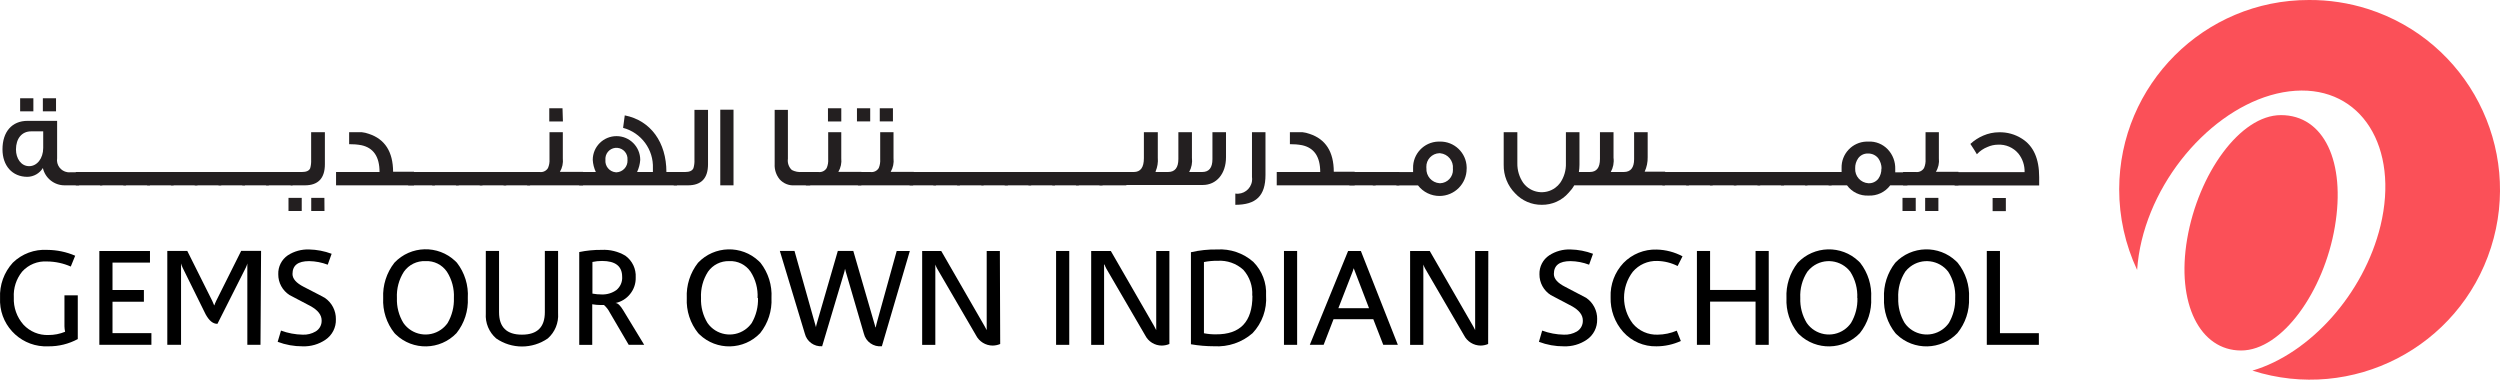 <?xml version="1.0" encoding="UTF-8"?>
<svg id="Layer_2" data-name="Layer 2" xmlns="http://www.w3.org/2000/svg" viewBox="0 0 143.904 21.856">
  <defs>
    <style>
      .cls-1 {
        fill: #fb5058;
      }

      .cls-2 {
        fill: #231f20;
      }
    </style>
  </defs>
  <g id="Layer_689_Image" data-name="Layer 689 Image">
    <g>
      <path class="cls-2" d="M4.553,10.668h-.834c-.599,.001-1.119-.413-1.251-.997-.19,.309-.524,.5-.887,.508-.882,0-1.438-.647-1.438-1.582,0-1.012,.547-1.64,1.438-1.64h1.707v2.153c-.058,.385,.207,.744,.592,.802,.061,.009,.123,.01,.185,.003h.479l.01,.753Zm-2.066-2.148v-.959h-.7c-.537,0-.868,.422-.868,1.045,0,.518,.297,.959,.758,.959s.81-.455,.81-1.045Zm-.566-2.11h-.762v-.753h.762v.753Zm1.304,0h-.758v-.753h.758v.753Z"/>
      <path class="cls-2" d="M5.891,10.668h-1.529v-.767h1.529v.767Z"/>
      <path class="cls-2" d="M7.257,10.668h-1.501v-.767h1.525l-.024,.767Z"/>
      <path class="cls-2" d="M8.633,10.668h-1.534v-.767h1.534v.767Z"/>
      <path class="cls-2" d="M9.995,10.668h-1.525v-.767h1.525v.767Z"/>
      <path class="cls-2" d="M11.366,10.668h-1.529v-.767h1.529v.767Z"/>
      <path class="cls-2" d="M12.737,10.668h-1.529v-.767h1.529v.767Z"/>
      <path class="cls-2" d="M14.103,10.668h-1.525v-.767h1.525v.767Z"/>
      <path class="cls-2" d="M15.474,10.668h-1.529v-.767h1.529v.767Z"/>
      <path class="cls-2" d="M16.841,10.668h-1.525v-.767h1.525v.767Z"/>
      <path class="cls-2" d="M17.368,12.144h-.762v-.753h.762v.753Zm1.333-2.694c0,.815-.388,1.218-1.155,1.218h-.815v-.767h.647c.259,0,.417-.072,.479-.221,.043-.156,.061-.318,.053-.479v-1.592h.791v1.841Zm-.024,2.694h-.762v-.753h.758l.005,.753Z"/>
      <path class="cls-2" d="M23.831,10.668h-4.487v-.767h2.503c0-.882-.35-1.395-1.05-1.544-.231-.042-.465-.061-.7-.058v-.69h.724c.141,.015,.279,.048,.412,.096,.924,.304,1.389,1.031,1.395,2.181h1.203v.781Z"/>
      <path class="cls-2" d="M25.034,10.668h-1.539v-.767h1.525l.014,.767Z"/>
      <path class="cls-2" d="M26.406,10.668h-1.529v-.767h1.529v.767Z"/>
      <path class="cls-2" d="M27.772,10.668h-1.525v-.767h1.525v.767Z"/>
      <path class="cls-2" d="M29.143,10.668h-1.529v-.767h1.529v.767Z"/>
      <path class="cls-2" d="M30.514,10.668h-1.529v-.767h1.529v.767Z"/>
      <path class="cls-2" d="M33.563,10.668h-3.217v-.767h.719c.192,.027,.381-.064,.479-.23,.069-.16,.098-.334,.086-.508v-1.553h.767v1.501c.03,.272-.029,.546-.168,.781h1.333v.777Zm-1.16-3.677h-.786v-.758h.762l.024,.758Z"/>
      <path class="cls-2" d="M38.967,10.668h-5.629v-.767h.959c-.104-.22-.164-.457-.177-.7,0-.755,.613-1.366,1.368-1.365,.754,0,1.364,.611,1.365,1.365-.016,.243-.078,.48-.182,.7h.911c.005-.069,.005-.138,0-.206,.046-1.084-.668-2.055-1.716-2.335l.096-.719c1.501,.297,2.397,1.563,2.397,3.26h.614l-.005,.767Zm-2.848-1.467c.031-.351-.229-.66-.58-.69-.351-.031-.66,.229-.69,.58-.003,.037-.003,.074,0,.11-.035,.361,.23,.682,.591,.716,.014,.001,.028,.002,.042,.003,.368-.015,.654-.325,.639-.693,0-.009,0-.018-.002-.027h0Z"/>
      <path class="cls-2" d="M40.755,9.45c0,.815-.388,1.218-1.16,1.218h-.815v-.767h.657c.254,0,.412-.072,.479-.221,.046-.155,.066-.318,.058-.479v-2.877h.781v3.126Z"/>
      <path class="cls-2" d="M42.222,10.668h-.762V6.314h.762v4.353Z"/>
      <path class="cls-2" d="M46.638,10.668h-.906c-.325,.023-.642-.107-.858-.35-.199-.246-.3-.557-.283-.873v-3.121h.762v2.814c-.035,.24,.049,.481,.225,.647,.181,.094,.386,.134,.59,.115h.479l-.01,.767Z"/>
      <path class="cls-2" d="M49.581,10.668h-3.193v-.767h.719c.192,.027,.381-.064,.479-.23,.069-.16,.098-.334,.086-.508v-1.553h.753v1.501c.03,.272-.029,.546-.168,.781h1.328l-.005,.777Zm-1.155-3.677h-.767v-.758h.767v.758Z"/>
      <path class="cls-2" d="M50.09,6.986h-.762v-.753h.762v.753Zm2.474,3.682h-3.179v-.767h.719c.192,.027,.381-.064,.479-.23,.067-.161,.094-.335,.082-.508v-1.553h.767v1.501c.031,.271-.026,.545-.163,.781h1.328l-.034,.777Zm-1.165-3.682h-.758v-.753h.758v.753Z"/>
      <path class="cls-2" d="M53.882,10.668h-1.525v-.767h1.525v.767Z"/>
      <path class="cls-2" d="M55.253,10.668h-1.529v-.767h1.529v.767Z"/>
      <path class="cls-2" d="M56.619,10.668h-1.525v-.767h1.525v.767Z"/>
      <path class="cls-2" d="M58.015,10.668h-1.529v-.767h1.529v.767Z"/>
      <path class="cls-2" d="M59.357,10.668h-1.525v-.767h1.525v.767Z"/>
      <path class="cls-2" d="M60.728,10.668h-1.529v-.767h1.529v.767Z"/>
      <path class="cls-2" d="M62.099,10.668h-1.529v-.767h1.529v.767Z"/>
      <path class="cls-2" d="M63.466,10.668h-1.529v-.767h1.529v.767Z"/>
      <path class="cls-2" d="M64.837,10.668h-1.549v-.767h1.529l.019,.767Z"/>
      <path class="cls-2" d="M64.693,9.901h.566c.393,0,.585-.259,.585-.796v-1.496h.801v1.472c.023,.267-.02,.535-.125,.781v.038h.719c.393,0,.59-.249,.59-.748v-1.544h.781v1.472c.034,.283-.021,.57-.158,.82h.753c.393,0,.585-.249,.585-.738v-1.553h.781v1.438c0,.959-.551,1.601-1.338,1.601h-4.521l-.019-.748Z"/>
      <path class="cls-2" d="M72.843,7.609v2.459c0,1.213-.547,1.721-1.736,1.721v-.647c.461,.069,.89-.249,.959-.71,.012-.082,.012-.166,0-.249v-2.575h.777Z"/>
      <path class="cls-2" d="M77.978,10.668h-4.487v-.767h2.503c0-.882-.35-1.395-1.05-1.544-.229-.042-.462-.061-.695-.058v-.69h.719c.141,.015,.279,.048,.412,.096,.927,.304,1.392,1.031,1.395,2.181h1.203v.781Z"/>
      <path class="cls-2" d="M79.182,10.668h-1.51v-.767h1.525l-.014,.767Z"/>
      <path class="cls-2" d="M80.548,10.668h-1.529v-.767h1.529v.767Z"/>
      <path class="cls-2" d="M84.422,9.714c.002,.863-.696,1.564-1.559,1.566-.485,.001-.944-.223-1.24-.608h-1.242v-.767h.959v-.216c-.024-.826,.626-1.515,1.452-1.539,.028,0,.055,0,.083,0,.836-.019,1.53,.644,1.549,1.48,0,.028,0,.055,0,.083Zm-.791,0c.045-.448-.281-.848-.729-.893-.016-.002-.032-.003-.048-.003-.429,.013-.766,.371-.752,.8,0,.021,.002,.042,.004,.063-.029,.449,.311,.837,.76,.866,.01,0,.021,.001,.031,.001,.421-.014,.751-.366,.737-.787,0-.016-.002-.031-.003-.047h0Z"/>
      <path class="cls-2" d="M95.837,10.668h-5.221c-.09,.157-.2,.302-.326,.431-.388,.446-.953,.698-1.544,.69-.582,.005-1.139-.235-1.534-.662-.432-.437-.669-1.03-.657-1.644v-1.875h.786v1.788c-.008,.404,.111,.8,.34,1.131,.432,.586,1.257,.712,1.843,.281,.107-.079,.202-.173,.281-.281,.229-.332,.345-.729,.331-1.131v-1.788h.781v1.875c-.001,.14-.012,.279-.034,.417h.628c.393,0,.585-.249,.585-.748v-1.544h.781v1.472c.037,.283-.019,.571-.158,.82h.753c.393,0,.59-.249,.59-.738v-1.553h.781v1.438c.006,.287-.053,.573-.173,.834h1.179l-.014,.786Z"/>
      <path class="cls-2" d="M97.218,10.668h-1.529v-.767h1.529v.767Z"/>
      <path class="cls-2" d="M98.584,10.668h-1.525v-.767h1.525v.767Z"/>
      <path class="cls-2" d="M99.955,10.668h-1.529v-.767h1.529v.767Z"/>
      <path class="cls-2" d="M101.322,10.668h-1.525v-.767h1.525v.767Z"/>
      <path class="cls-2" d="M102.693,10.668h-1.529v-.767h1.529v.767Z"/>
      <path class="cls-2" d="M104.04,10.668h-1.525v-.767h1.525v.767Z"/>
      <path class="cls-2" d="M105.431,10.668h-1.529v-.767h1.529v.767Z"/>
      <path class="cls-2" d="M109.793,10.668h-.988c-.293,.393-.762,.614-1.251,.59-.485,.025-.951-.197-1.237-.59h-1.06v-.767h.748v-.221c-.027-.818,.614-1.503,1.432-1.53,.036-.001,.072-.001,.107,0,.422-.022,.832,.143,1.122,.451,.286,.304,.439,.709,.427,1.127v.192h.7v.748Zm-1.486-.959c0-.215-.068-.424-.192-.599-.143-.179-.361-.28-.59-.273-.22-.009-.43,.092-.561,.268-.122,.172-.185,.379-.177,.59-.024,.447,.318,.829,.765,.853,.004,0,.008,0,.011,0,.216,.008,.423-.089,.556-.259,.122-.172,.185-.379,.177-.59l.01,.01Z"/>
      <path class="cls-2" d="M110.273,12.144h-.762v-.753h.762v.753Zm2.459-1.477h-3.188v-.767h.729c.192,.027,.381-.064,.479-.23,.069-.16,.098-.334,.086-.508v-1.553h.767v1.501c.031,.272-.029,.548-.173,.781h1.299v.777Zm-1.155,1.477h-.762v-.753h.762v.753Z"/>
      <path class="cls-2" d="M117.378,10.198v.479h-4.866v-.767h4.027c.011-.387-.114-.766-.355-1.069-.293-.35-.734-.54-1.189-.513-.202,.003-.401,.047-.585,.129-.236,.091-.448,.235-.618,.422-.077-.139-.201-.336-.374-.594,.217-.201,.467-.363,.738-.479,.287-.125,.597-.191,.911-.192,.47-.012,.933,.118,1.328,.374,.657,.417,.983,1.151,.983,2.21Zm-1.918,1.956h-.762v-.758h.762v.758Z"/>
      <path class="cls-1" d="M134.398,13.055c.638-3.744-.628-6.429-3.102-6.429-2.354,0-4.756,3.38-5.398,7.12-.642,3.74,.748,6.429,3.102,6.429s4.766-3.394,5.398-7.12Z"/>
      <path class="cls-1" d="M132.907,0c-6.024-.009-10.914,4.868-10.923,10.891-.002,1.606,.35,3.193,1.032,4.647,.04-.567,.126-1.13,.259-1.683,1.088-4.521,5.044-8.376,8.846-8.63,3.802-.254,5.993,3.246,4.905,7.767-.959,3.941-4.075,7.369-7.374,8.342,5.749,1.835,11.896-1.337,13.732-7.086,1.835-5.749-1.337-11.896-7.086-13.732C135.202,.168,134.057-.007,132.907,0Z"/>
      <path d="M4.476,19.518c-.52,.28-1.102,.424-1.692,.417C1.319,20.006,.074,18.875,.003,17.41c-.004-.085-.004-.17,0-.255-.035-.748,.229-1.48,.734-2.033,.528-.515,1.249-.783,1.985-.738,.552,.003,1.099,.117,1.606,.336l-.254,.623c-.429-.189-.893-.289-1.362-.292-.544-.036-1.074,.18-1.438,.585-.339,.419-.51,.948-.479,1.486-.025,.575,.174,1.137,.556,1.568,.371,.397,.895,.614,1.438,.594,.329,.001,.655-.062,.959-.187-.023-.104-.036-.21-.038-.316v-1.783h.767v2.522Z"/>
      <path d="M8.714,19.849h-2.996v-5.403h2.915v.671h-2.157v1.577h1.807v.676h-1.807v1.807h2.239v.671Z"/>
      <path d="M14.995,19.849h-.758v-4.684h0c-.02,.081-.049,.16-.086,.235l-1.635,3.241c-.268,0-.479-.187-.681-.551l-1.328-2.69c-.036-.076-.065-.154-.086-.235h0v4.684h-.791v-5.403h1.151l1.438,2.877,.105,.245h.024c0-.053,.048-.134,.096-.249l1.438-2.877h1.146l-.034,5.408Z"/>
      <path d="M19.334,18.377c.017,.47-.21,.916-.599,1.179-.386,.263-.847,.396-1.314,.379-.491,.002-.979-.085-1.438-.259l.192-.647c.401,.149,.824,.228,1.251,.235,.259,.012,.515-.051,.738-.182,.226-.131,.36-.377,.35-.638,0-.316-.216-.594-.647-.829l-1.203-.633c-.407-.26-.651-.711-.647-1.194-.016-.435,.192-.848,.551-1.093,.365-.235,.793-.352,1.227-.336,.442,.01,.88,.094,1.294,.249l-.225,.628c-.342-.13-.703-.2-1.069-.206-.647,0-.959,.245-.959,.743,0,.273,.216,.518,.647,.738,.758,.388,1.16,.599,1.213,.633,.406,.277,.646,.74,.638,1.232Z"/>
      <path d="M26.928,17.154c.036,.731-.196,1.451-.652,2.023-.943,.985-2.506,1.019-3.491,.076-.026-.025-.051-.05-.076-.076-.458-.571-.691-1.292-.652-2.023-.036-.733,.194-1.455,.647-2.033,.942-.993,2.511-1.034,3.504-.092,.031,.03,.062,.06,.092,.092,.449,.579,.673,1.301,.628,2.033Zm-.801,0c.027-.535-.114-1.064-.403-1.515-.277-.404-.743-.634-1.232-.609-.491-.022-.959,.207-1.242,.609-.289,.451-.43,.98-.403,1.515-.019,.506,.111,1.006,.374,1.438,.492,.703,1.46,.874,2.163,.383,.149-.104,.278-.234,.383-.383,.253-.436,.378-.935,.36-1.438Z"/>
      <path d="M32.125,18.041c.036,.545-.182,1.076-.59,1.438-.895,.621-2.082,.621-2.977,0-.412-.36-.632-.892-.594-1.438v-3.596h.762v3.524c0,.863,.436,1.294,1.318,1.294s1.318-.431,1.318-1.294v-3.524h.762v3.596Z"/>
      <path d="M37.082,19.849h-.892l-1.093-1.865c-.082-.162-.195-.307-.331-.427h-.197c-.161-.001-.321-.016-.479-.043v2.335h-.748v-5.341c.424-.088,.857-.13,1.29-.125,.479-.026,.954,.091,1.366,.336,.399,.288,.623,.76,.594,1.251,.011,.349-.105,.689-.326,.959-.211,.264-.508,.446-.839,.513h0c.134,0,.283,.144,.451,.427l1.203,1.98Zm-1.27-3.917c0-.609-.388-.911-1.155-.911-.187-.001-.373,.018-.556,.058v1.822c.176,.032,.354,.048,.532,.048,.303,.012,.602-.077,.849-.254,.226-.186,.35-.47,.331-.762h0Z"/>
      <path d="M44.408,17.154c.036,.731-.196,1.451-.652,2.023-.943,.985-2.506,1.019-3.491,.076-.026-.025-.051-.05-.076-.076-.459-.569-.693-1.288-.657-2.018-.036-.733,.194-1.455,.647-2.033,.942-.993,2.511-1.034,3.504-.092,.031,.03,.062,.06,.092,.092,.45,.577,.675,1.298,.633,2.028Zm-.801,0c.029-.535-.112-1.065-.403-1.515-.277-.404-.743-.634-1.232-.609-.482-.014-.94,.214-1.218,.609-.289,.451-.43,.98-.403,1.515-.019,.506,.111,1.006,.374,1.438,.492,.703,1.46,.874,2.163,.383,.149-.104,.278-.234,.383-.383,.253-.436,.378-.935,.36-1.438h-.024Z"/>
      <path d="M52.372,14.446l-1.611,5.485c-.479,.052-.923-.26-1.036-.729l-1.04-3.562c-.017-.055-.032-.111-.043-.168h0c-.016,.057-.029,.114-.038,.173l-1.28,4.286c-.465,.032-.886-.276-.997-.729l-1.438-4.756h.844l1.237,4.392h0c0-.072,.043-.192,.086-.355l1.17-4.037h.892l1.275,4.392h.024c0-.072,.038-.187,.077-.345l1.122-4.046h.757Z"/>
      <path d="M57.573,19.801c-.138,.058-.286,.089-.436,.091-.406-.003-.776-.232-.959-.594l-2.234-3.835c-.041-.076-.076-.154-.105-.235h0v4.622h-.758v-5.403h1.098l2.488,4.315c.029,.043,.067,.125,.129,.24h0v-4.555h.758l.019,5.355Z"/>
      <path d="M61.548,19.849h-.758v-5.403h.758v5.403Z"/>
      <path d="M67.311,19.801c-.138,.058-.286,.089-.436,.091-.406,0-.777-.231-.959-.594l-2.234-3.835c-.041-.076-.076-.154-.105-.235h-.024v4.622h-.743v-5.403h1.131l2.488,4.315,.125,.24h0v-4.555h.758v5.355Z"/>
      <path d="M72.877,17.011c.054,.799-.227,1.584-.777,2.167-.61,.533-1.406,.803-2.215,.753-.447,0-.893-.038-1.333-.115v-5.298c.494-.114,.999-.167,1.505-.158,.762-.048,1.513,.209,2.086,.714,.508,.513,.775,1.216,.734,1.937Zm-.796,0c.033-.542-.151-1.076-.513-1.481-.404-.368-.941-.555-1.486-.518-.262-.004-.524,.02-.781,.072v4.099c.226,.044,.456,.065,.686,.062,1.403,.013,2.105-.726,2.105-2.215l-.01-.019Z"/>
      <path d="M74.665,19.849h-.758v-5.403h.758v5.403Z"/>
      <path d="M80.462,19.849h-.839l-.575-1.477h-2.287l-.571,1.477h-.796l2.205-5.403h.734l2.129,5.403Zm-1.659-2.11l-.882-2.301h0c-.013,.054-.029,.107-.048,.158l-.834,2.143h1.764Z"/>
      <path d="M85.659,19.801c-.137,.058-.283,.089-.431,.091-.406-.003-.776-.232-.959-.594l-2.234-3.835c-.041-.076-.076-.154-.105-.235h0v4.622h-.762v-5.403h1.131l2.488,4.315c.029,.043,.067,.125,.125,.24h0v-4.555h.758l-.01,5.355Z"/>
      <path d="M91.934,18.377c.017,.47-.21,.916-.599,1.179-.386,.263-.847,.396-1.314,.379-.491,.003-.979-.084-1.438-.259l.187-.647c.399,.149,.821,.228,1.247,.235,.262,.012,.521-.051,.748-.182,.223-.133,.356-.378,.345-.638,0-.316-.216-.594-.647-.829l-1.203-.633c-.407-.26-.651-.711-.647-1.194-.014-.438,.2-.852,.566-1.093,.363-.235,.79-.352,1.223-.336,.442,.01,.88,.094,1.294,.249l-.225,.628c-.342-.13-.703-.2-1.069-.206-.647,0-.959,.245-.959,.743,0,.273,.216,.518,.652,.738,.751,.39,1.154,.601,1.208,.633,.404,.278,.642,.741,.633,1.232Z"/>
      <path d="M96.849,14.752l-.283,.561c-.364-.185-.766-.285-1.175-.292-.539-.017-1.056,.212-1.405,.623-.671,.881-.671,2.101,0,2.982,.355,.424,.886,.659,1.438,.638,.376-.005,.747-.083,1.093-.23l.235,.594c-.439,.201-.917,.306-1.4,.307-.73,.018-1.431-.285-1.918-.829-.488-.549-.747-1.265-.724-1.999-.028-.729,.238-1.439,.738-1.97,.502-.515,1.198-.796,1.918-.772,.517,.012,1.025,.145,1.481,.388Z"/>
      <path d="M101.811,19.849h-.758v-2.488h-2.618v2.488h-.758v-5.403h.758v2.244h2.618v-2.244h.758v5.403Z"/>
      <path d="M107.708,17.154c.036,.731-.196,1.451-.652,2.023-.943,.985-2.506,1.019-3.491,.076-.026-.025-.051-.05-.076-.076-.457-.571-.691-1.288-.657-2.018-.036-.733,.194-1.455,.647-2.033,.942-.993,2.511-1.034,3.504-.092,.031,.03,.062,.06,.092,.092,.45,.577,.675,1.298,.633,2.028Zm-.801,0c.027-.535-.114-1.064-.403-1.515-.525-.682-1.503-.809-2.185-.284-.106,.082-.202,.177-.284,.284-.293,.449-.436,.98-.408,1.515-.019,.506,.111,1.006,.374,1.438,.492,.703,1.46,.874,2.163,.383,.149-.104,.278-.234,.383-.383,.257-.435,.385-.934,.369-1.438h-.01Z"/>
      <path d="M113.341,17.154c.031,.734-.208,1.453-.671,2.023-.943,.985-2.506,1.019-3.491,.076-.026-.025-.051-.05-.076-.076-.457-.571-.691-1.288-.657-2.018-.036-.733,.194-1.455,.647-2.033,.942-.993,2.511-1.034,3.504-.092,.031,.03,.062,.06,.092,.092,.457,.574,.689,1.295,.652,2.028Zm-.796,0c.027-.535-.114-1.064-.403-1.515-.528-.683-1.509-.809-2.192-.282-.105,.081-.2,.176-.282,.282-.289,.451-.43,.98-.403,1.515-.018,.505,.11,1.004,.369,1.438,.492,.703,1.46,.874,2.163,.383,.149-.104,.278-.234,.383-.383,.255-.435,.381-.934,.364-1.438h0Z"/>
      <path d="M117.359,19.849h-2.996v-5.403h.758v4.732h2.239v.671Z"/>
    </g>
  </g>
</svg>